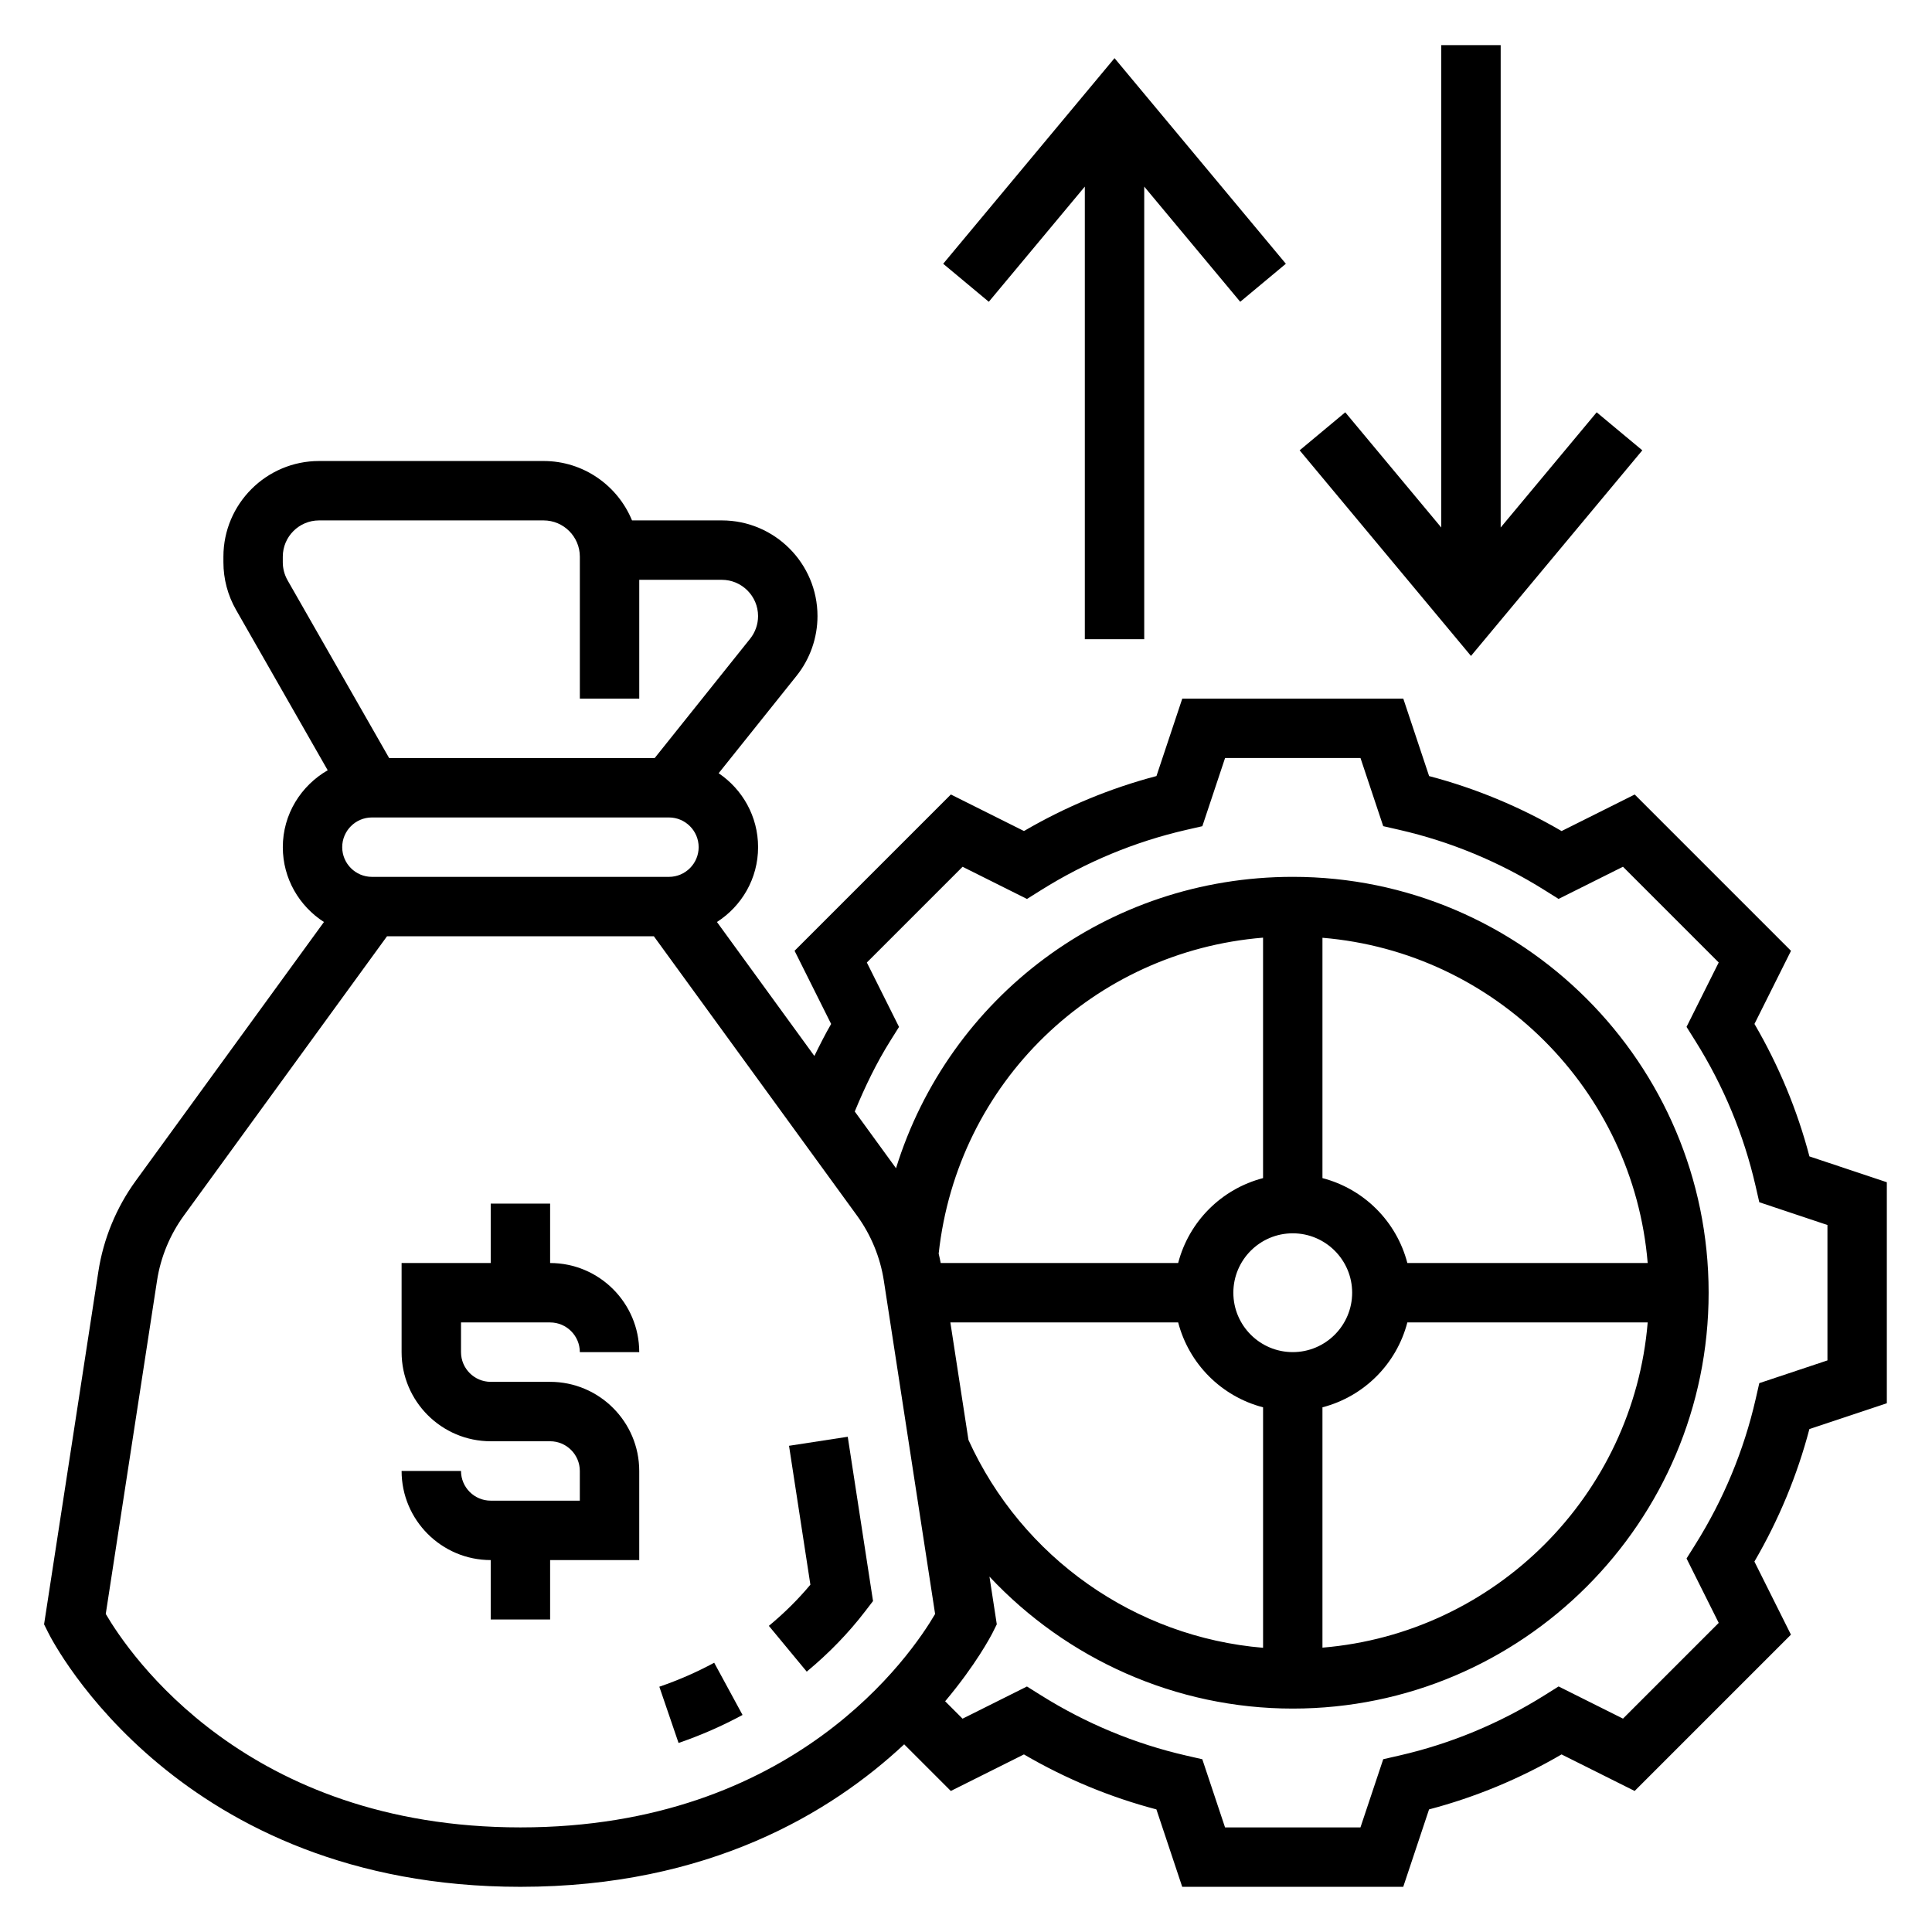 <?xml version="1.0" encoding="UTF-8"?>
<!-- Uploaded to: SVG Repo, www.svgrepo.com, Generator: SVG Repo Mixer Tools -->
<svg fill="#000000" width="800px" height="800px" version="1.1" viewBox="144 144 512 512" xmlns="http://www.w3.org/2000/svg">
 <g>
  <path d="m353.1 527.15 5.66 36.809c-3.242 3.883-6.934 7.543-11.004 10.91l10.035 12.129c5.871-4.856 11.09-10.25 15.523-16.035l2.047-2.668-6.699-43.539z"/>
  <path d="m318.73 591 5.094 14.902c5.887-2.016 11.594-4.519 16.957-7.422l-7.512-13.84c-4.586 2.488-9.484 4.629-14.539 6.359z"/>
  <path d="m431.49 193.45v119.95h15.742v-119.95l25.441 30.527 12.094-10.078-45.406-54.488-45.406 54.488 12.09 10.078z"/>
  <path d="m579.23 263.34-12.094-10.074-25.441 30.527v-127.83h-15.746v127.83l-25.441-30.527-12.09 10.074 45.406 54.492z"/>
  <path d="m623.52 450.46c-3.234-12.289-8.125-24.066-14.57-35.109l9.684-19.375-41.422-41.422-19.375 9.684c-11.043-6.445-22.82-11.336-35.109-14.57l-6.84-20.523h-58.574l-6.84 20.516c-12.289 3.234-24.066 8.125-35.109 14.57l-19.375-9.684-41.422 41.422 9.691 19.391c-1.574 2.715-3.023 5.59-4.441 8.484l-25.82-35.504c6.543-4.199 10.902-11.496 10.902-19.832 0-8.156-4.156-15.352-10.453-19.594l20.641-25.805c3.59-4.481 5.555-10.109 5.555-15.84 0-13.98-11.375-25.355-25.355-25.355h-23.797c-3.793-9.227-12.863-15.742-23.434-15.742h-59.504c-13.973 0-25.348 11.375-25.348 25.355v1.488c0 4.402 1.148 8.746 3.336 12.578l24.301 42.531c-7.07 4.086-11.895 11.645-11.895 20.383 0 8.336 4.367 15.633 10.902 19.836l-49.887 68.598c-5.141 7.07-8.566 15.383-9.895 24.035l-14.387 93.484 1.117 2.242c1.379 2.742 34.707 67.324 125.12 67.324 49.91 0 82.348-19.672 101.7-37.762l12.359 12.359 19.375-9.684c11.043 6.445 22.82 11.336 35.109 14.57l6.84 20.516h58.574l6.84-20.516c12.289-3.234 24.066-8.125 35.109-14.57l19.375 9.684 41.422-41.422-9.684-19.375c6.445-11.043 11.336-22.82 14.57-35.109l20.523-6.84v-58.574zm-380.96-74.082c-4.336 0-7.871-3.535-7.871-7.871 0-4.336 3.535-7.871 7.871-7.871h78.719c4.336 0 7.871 3.535 7.871 7.871 0 4.336-3.535 7.871-7.871 7.871zm-23.617-83.363v-1.488c0-5.301 4.312-9.613 9.613-9.613h59.504c5.289 0 9.605 4.312 9.605 9.613v37.617h15.742v-31.488h21.875c5.301 0.004 9.613 4.316 9.613 9.613 0 2.172-0.746 4.305-2.109 6.008l-25.285 31.613h-70.375l-26.914-47.098c-0.828-1.457-1.27-3.109-1.27-4.777zm-46.918 278.71 13.594-88.363c0.953-6.18 3.402-12.121 7.07-17.168l53.879-74.078h70.707l53.875 74.082c3.668 5.047 6.117 10.988 7.07 17.16l13.594 88.363c-6.203 10.625-37.258 56.559-109.89 56.559-72.668 0-103.71-45.98-109.89-56.555zm223.83-77.273h60.371c2.867 11.012 11.484 19.633 22.5 22.5v63.73c-33.844-2.832-63.844-23.789-78.074-55.082zm90.738-23.613c8.684 0 15.742 7.062 15.742 15.742 0 8.684-7.062 15.742-15.742 15.742-8.684 0-15.742-7.062-15.742-15.742 0-8.684 7.059-15.742 15.742-15.742zm7.871 46.113c11.012-2.867 19.633-11.484 22.5-22.5h63.691c-3.801 45.809-40.383 82.391-86.191 86.191zm22.5-38.242c-2.867-11.012-11.484-19.633-22.5-22.5v-63.691c45.809 3.801 82.387 40.383 86.191 86.191zm-38.242-22.5c-11.012 2.867-19.633 11.484-22.5 22.5h-62.93c-0.164-0.836-0.332-1.668-0.535-2.488 4.945-45.391 41.078-80.074 85.965-83.734zm149.57 48.312-18.059 6.023-0.984 4.305c-3.117 13.578-8.484 26.504-15.949 38.422l-2.348 3.746 8.527 17.066-25.371 25.371-17.066-8.527-3.746 2.348c-11.918 7.469-24.844 12.832-38.422 15.949l-4.305 0.984-6.035 18.07h-35.887l-6.023-18.059-4.305-0.984c-13.578-3.117-26.504-8.484-38.422-15.949l-3.746-2.348-17.066 8.527-4.613-4.613c8.164-9.707 12.113-17.254 12.57-18.152l1.117-2.242-1.945-12.641c20.496 21.879 49.402 34.973 80.379 34.973 60.773 0 110.21-49.438 110.21-110.21 0-60.773-49.438-110.21-110.21-110.21-49.262 0-91.109 31.961-105.14 77.223l-10.934-15.035c2.738-6.652 5.816-12.988 9.383-18.672l2.348-3.746-8.527-17.066 25.371-25.371 17.066 8.527 3.746-2.348c11.918-7.469 24.844-12.832 38.422-15.949l4.305-0.984 6.023-18.07h35.887l6.023 18.059 4.305 0.984c13.578 3.117 26.504 8.484 38.422 15.949l3.746 2.348 17.066-8.527 25.371 25.371-8.527 17.066 2.348 3.746c7.469 11.918 12.832 24.844 15.949 38.422l0.984 4.305 18.062 6.035z"/>
  <path d="m289.79 494.46c4.336 0 7.871 3.535 7.871 7.871h15.742c0-13.02-10.598-23.617-23.617-23.617v-15.742h-15.742v15.742h-23.617v23.617c0 13.02 10.598 23.617 23.617 23.617h15.742c4.336 0 7.871 3.535 7.871 7.871v7.871h-23.617c-4.336 0-7.871-3.535-7.871-7.871h-15.742c0 13.02 10.598 23.617 23.617 23.617v15.742h15.742v-15.742h23.617v-23.617c0-13.02-10.598-23.617-23.617-23.617h-15.742c-4.336 0-7.871-3.535-7.871-7.871v-7.871z"/>
 </g>
</svg>